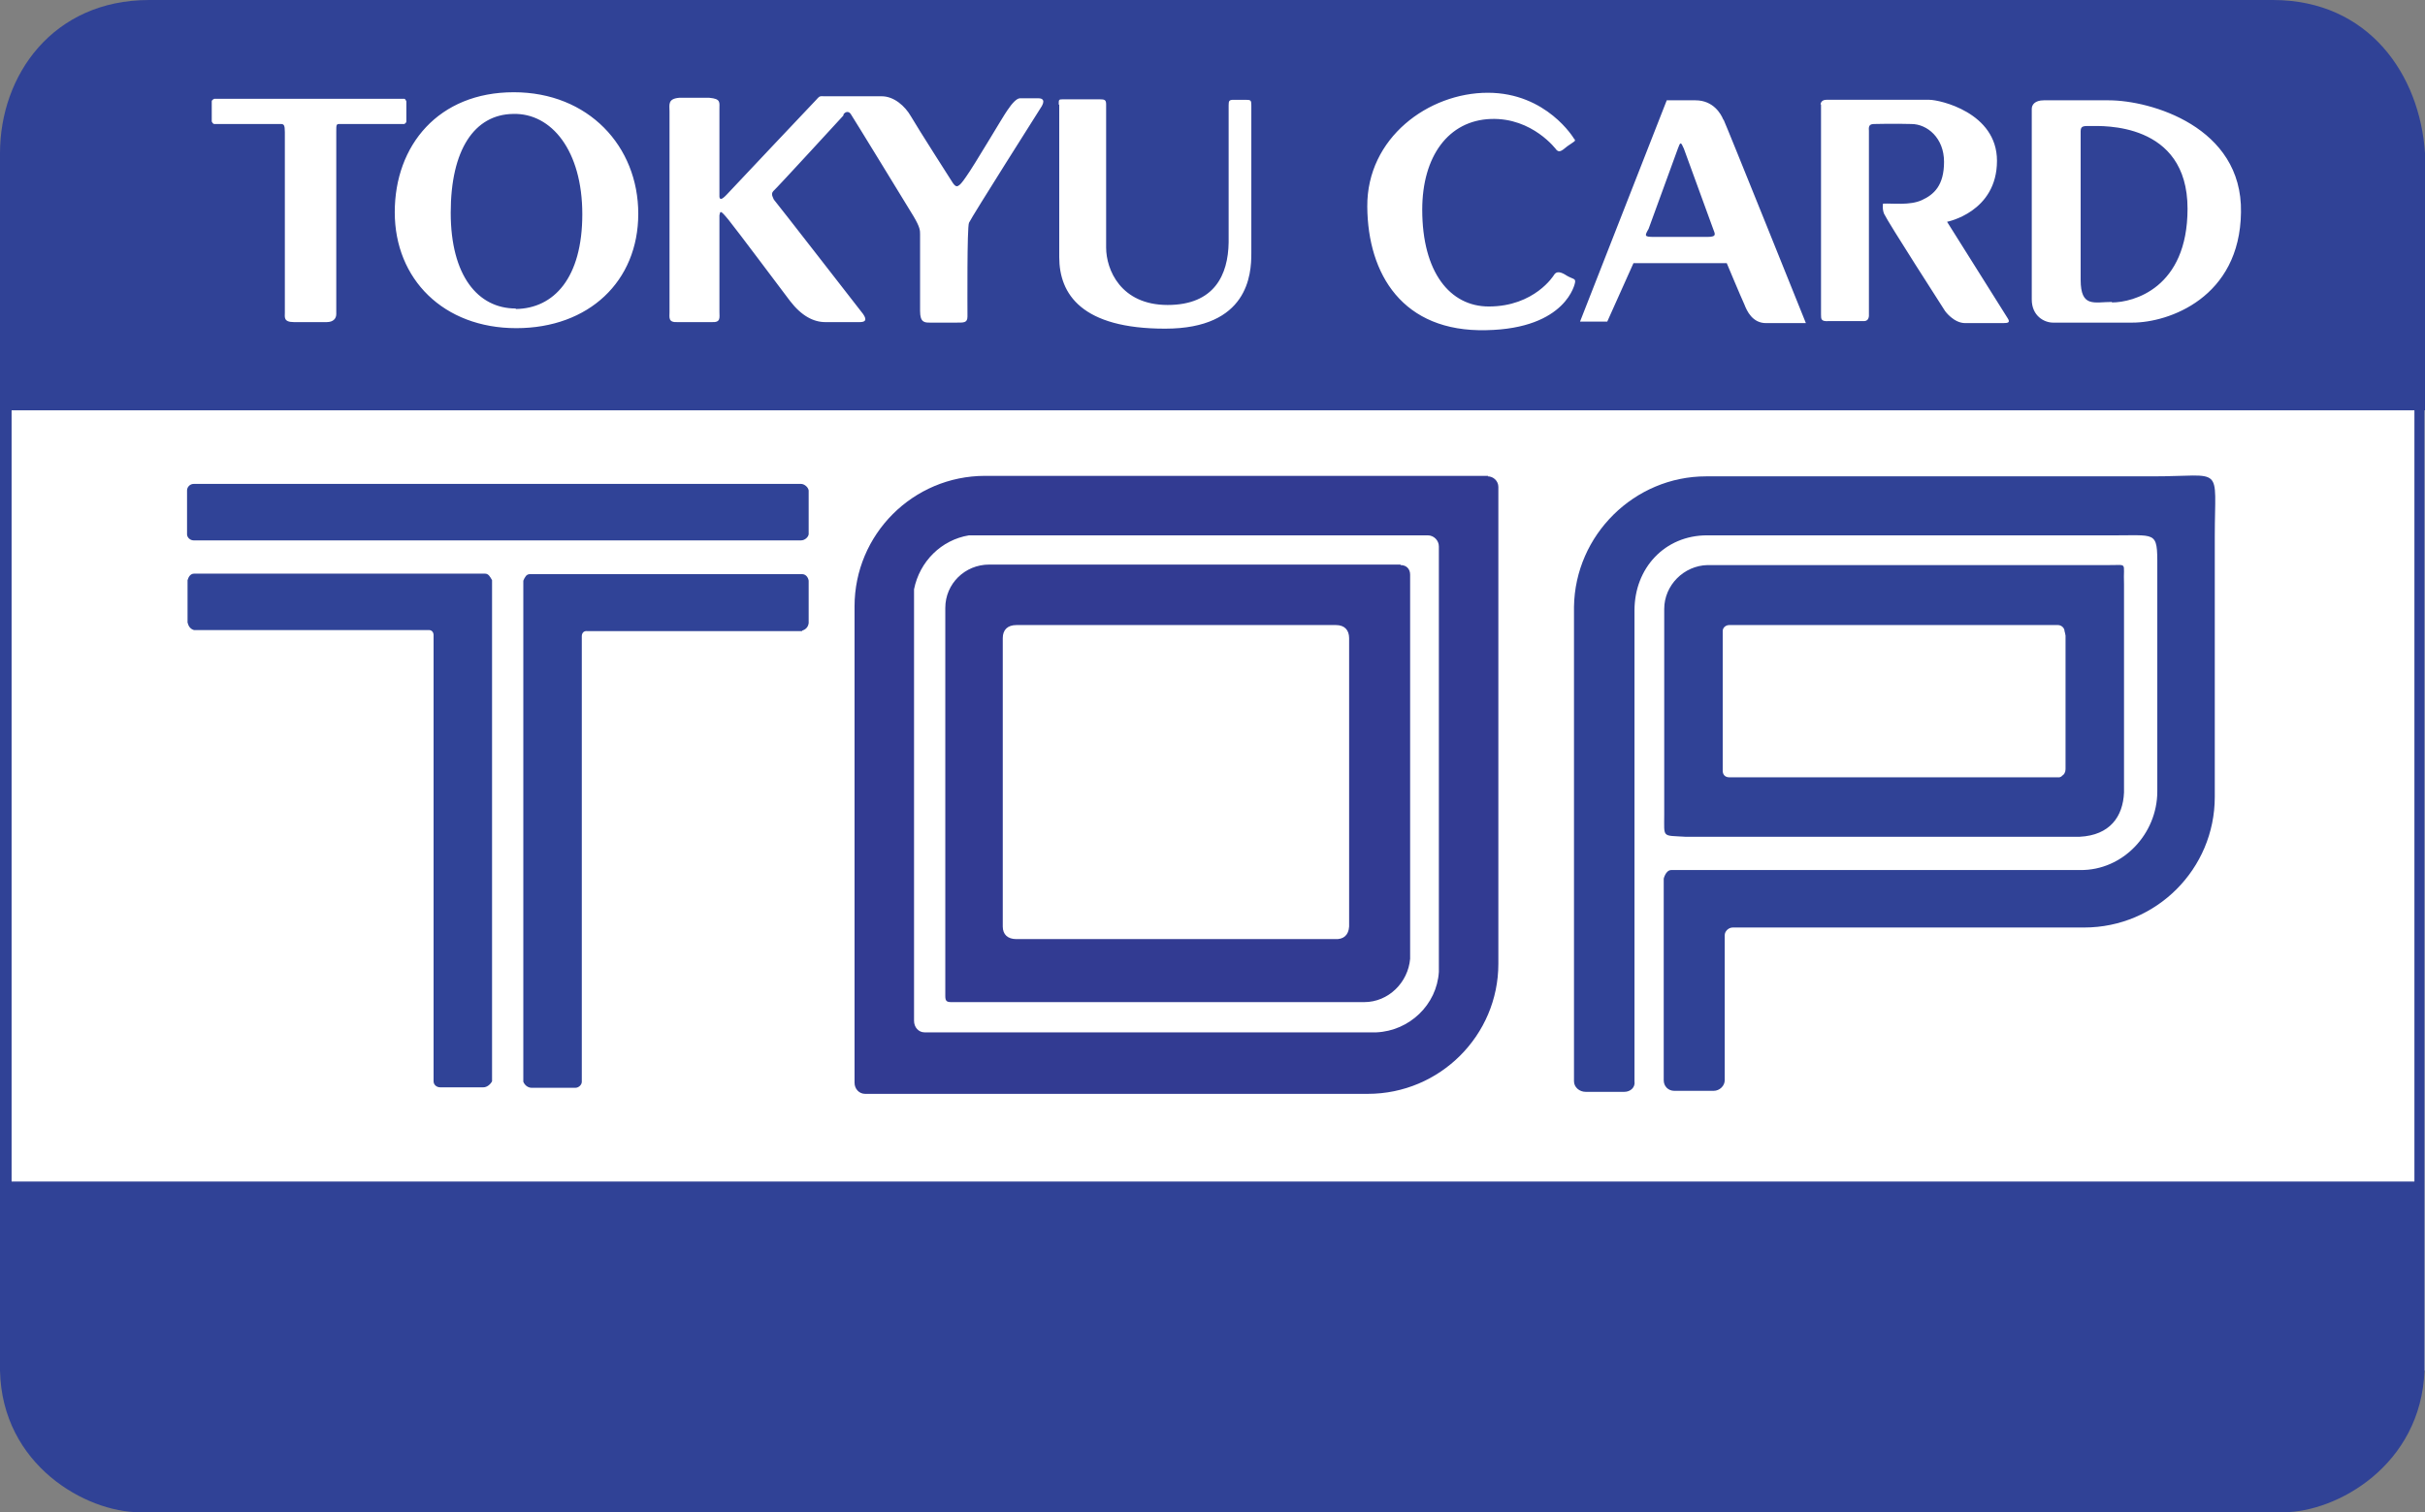 <?xml version="1.0" encoding="UTF-8"?><svg id="_レイヤー_1" xmlns="http://www.w3.org/2000/svg" viewBox="0 0 48.1 30"><rect x="0" y="0" width="48.1" height="30" fill="#808080" stroke="none"/><defs><style>.cls-1{fill:#323b92;}.cls-1,.cls-2,.cls-3,.cls-4{fill-rule:evenodd;}.cls-2{fill:#fff;}.cls-3{fill:#304296;}.cls-4{fill:#304397;}</style></defs><path class="cls-2" d="M48.09,27.19V4.56H.09v22.63h48Z"/><path class="cls-3" d="M48.1,8.14V3.04c-.1-1.55-1.11-3.04-3.02-3.04H2.96C1.05,0,0,1.49,0,3.04v4.99h0v15.26h0v3.9c.04,1.88,1.71,2.81,2.77,2.81h42.52c1.06,0,2.73-.93,2.8-2.81V8.14s0,0,0,0ZM.23,23.44v-15.3h47.66v15.3H.23Z"/><path class="cls-3" d="M34.21,18.54v2.89c0,.11-.1.21-.22.21h-.78c-.12,0-.21-.09-.21-.21v-4s.04-.17.15-.17h8.11c.85.01,1.53-.72,1.53-1.56v-4.31c0-.85.04-.77-.79-.77h-8.14c-.84,0-1.44.65-1.44,1.49v9.34c.02.12-.08.21-.2.21h-.77c-.12,0-.23-.09-.23-.21v-9.41c.02-1.43,1.2-2.59,2.62-2.59h8.86c1.43,0,1.23-.25,1.23,1.19v5.17c0,1.43-1.16,2.59-2.59,2.59h-6.97c-.09,0-.16.08-.16.15h0Z"/><path class="cls-4" d="M15.89,10.72c.07,0,.14-.06.15-.12v-.87c-.01-.07-.09-.13-.15-.13H3.84c-.07,0-.13.06-.13.13v.87c0,.06.06.12.13.12h12.05ZM8.6,12.61v8.84c0,.07.06.12.13.12h.86c.07,0,.14-.06.17-.12v-9.94c-.04-.07-.07-.13-.14-.13H3.85c-.07,0-.11.06-.13.13v.84c.02.08.06.13.13.15h4.64c.08-.01.11.05.11.1h0Z"/><path class="cls-3" d="M41.75,11.21h-7.88c-.47.01-.86.4-.86.87v4.08c0,.47-.05.41.42.44h7.82c.6-.03.86-.4.88-.88v-4.13c-.02-.47.1-.37-.37-.38h0ZM40.97,15.26c0,.06-.03.11-.07.13-.01.02-.03.02-.05.03h0s-.02,0-.03,0h-.01s-.02,0-.03,0h-6.37s-.02,0-.04,0h-.07c-.08,0-.13-.05-.13-.13v-2.77c0-.07.06-.12.13-.12h6.52c.07,0,.13.06.13.12h0s.02.07.02.09v2.64h0,0Z"/><path class="cls-4" d="M15.91,12.51c.07-.02.12-.07.13-.15v-.84c-.01-.07-.06-.13-.13-.13h-5.4c-.07,0-.1.06-.13.13v9.94c.03.07.09.12.17.12h.86c.07,0,.13-.06.13-.12v-8.84c0-.05.03-.11.11-.1h4.26s0,0,0,0Z"/><path class="cls-1" d="M29.52,9.44h-9.98c-1.43,0-2.59,1.16-2.59,2.59v9.45c0,.12.09.22.21.22h9.97c1.43,0,2.59-1.16,2.59-2.58,0,0,0,0,0,0v-9.46c0-.12-.1-.21-.21-.21h0ZM28.54,19.28c-.04.65-.58,1.17-1.24,1.2h0s-8.96,0-8.96,0c-.12,0-.21-.1-.21-.23v-8.56c.11-.55.54-.98,1.09-1.07h9.1c.12,0,.22.1.22.22v8.44Z"/><path class="cls-1" d="M27.78,11.2h-8.16c-.48,0-.87.38-.87.86v7.7c0,.1.03.12.12.12h8.19c.48,0,.87-.39.91-.86v-7.62c0-.11-.07-.19-.19-.19h0ZM26.76,18.38c-.01.17-.11.26-.28.25h-6.32c-.17,0-.27-.09-.27-.25v-5.72c0-.17.1-.26.27-.26h6.34c.17,0,.26.1.26.26v5.72h0,0Z"/><path class="cls-2" d="M30.86,2.96c.06.07.1.05.23-.06.14-.1.18-.1.13-.15,0,0-.54-.91-1.71-.91s-2.4.89-2.39,2.26c.01,1.34.7,2.49,2.36,2.45,1.6-.03,1.76-.94,1.76-.94.02-.09-.04-.07-.16-.14-.12-.08-.21-.1-.26-.01,0,0-.38.62-1.29.62-.77,0-1.32-.68-1.32-1.92,0-1.06.52-1.77,1.36-1.8.83-.03,1.3.61,1.3.61h0ZM34.18,2.37c-.04-.1-.19-.38-.55-.38-.26,0-.57,0-.57,0l-1.72,4.39h.54l.52-1.16h1.85s.28.67.35.82c.05.13.16.37.43.37h.79s-1.58-3.93-1.63-4.03h0ZM33.86,4.7h-1.05c-.2,0-.19-.02-.11-.16l.58-1.59c.05-.14.06-.14.12,0l.58,1.59c.03.09.09.16-.11.16ZM36.12,2.07v4.17c0,.09,0,.14.15.13h.7q.09,0,.1-.1v-3.68c-.01-.1.02-.13.11-.13,0,0,.4-.01.73,0,.32,0,.65.28.65.75s-.2.65-.44.76c-.24.11-.58.06-.77.07,0,0-.02.1.02.2.09.19,1.16,1.85,1.21,1.93,0,0,.17.24.4.24h.75c.1,0,.15-.01.09-.1l-1.2-1.91s.99-.19.99-1.21c0-.96-1.14-1.21-1.34-1.21-.19,0-2.04,0-2.04,0-.07,0-.11.03-.12.09h0ZM41.84,1.99h-1.3c-.18,0-.24.09-.24.17,0,.07,0,3.45,0,3.78s.25.46.42.46c.21,0,.87,0,1.58,0s2.13-.49,2.15-2.19c.03-1.7-1.8-2.22-2.62-2.22ZM41.89,5.99c-.35,0-.62.12-.62-.44,0-.67,0-2.8,0-2.95,0-.11.07-.1.2-.1.21,0,1.92-.09,1.92,1.64,0,1.58-1.08,1.86-1.5,1.86ZM10.19,1.83c-1.49,0-2.36,1.05-2.36,2.38s.97,2.3,2.41,2.3,2.42-.93,2.42-2.27c0-1.34-.99-2.41-2.47-2.41ZM10.23,6.12c-.75,0-1.29-.65-1.29-1.9s.47-1.95,1.24-1.96c.76-.02,1.37.73,1.37,1.99s-.56,1.87-1.32,1.88h0ZM16.73,2.29s-1.33,1.45-1.39,1.5c-.06.06,0,.14.01.17.03.03,1.77,2.27,1.77,2.27.09.13.03.16-.07.16h-.68c-.23,0-.47-.12-.7-.42-.22-.29-1.05-1.4-1.22-1.61-.18-.22-.16-.16-.18-.09v1.92c0,.11.03.21-.15.2h-.68c-.19.01-.16-.09-.16-.2v-3.98c0-.13-.04-.25.19-.27h.6c.23.02.2.09.2.22v1.75c.02.09.1,0,.23-.14,0,0,1.63-1.73,1.69-1.79.05-.05.05-.08.15-.07.3,0,.91,0,1.15,0s.46.19.58.4c.12.21.83,1.32.83,1.32.07.1.11.1.26-.12.16-.22.74-1.21.82-1.32.1-.15.19-.24.25-.24.11,0,.23,0,.37,0,.08,0,.15.04.03.21,0,0-1.35,2.13-1.41,2.26-.04.1-.03,1.64-.03,1.86,0,.13-.08.12-.23.12h-.51c-.11,0-.2,0-.2-.23v-1.52c0-.08,0-.14-.13-.36-.14-.23-1.18-1.93-1.24-2.02-.04-.07-.11-.06-.15,0h0ZM21,2.07c0-.1,0-.1.1-.1h.71c.1,0,.13.01.13.1,0,0,0,2.39,0,2.84,0,.44.29,1.14,1.22,1.14s1.2-.6,1.21-1.24c0-.23,0-2.72,0-2.72,0-.09.01-.11.1-.11h.24c.1,0,.11.01.11.11v2.94c0,.41-.06,1.49-1.71,1.49s-2.1-.68-2.1-1.42c0-.68,0-3.02,0-3.02h0ZM8.03,1.96h-3.78s-.05.02-.05.05v.4s.02.05.05.05h1.32c.06,0,.08.02.08.16v3.58c0,.09-.03.19.18.19h.65c.13,0,.19-.07.19-.16v-3.62c0-.13,0-.15.06-.15h1.29s.04-.02.04-.05v-.4s-.02-.05-.04-.05Z"/></svg>